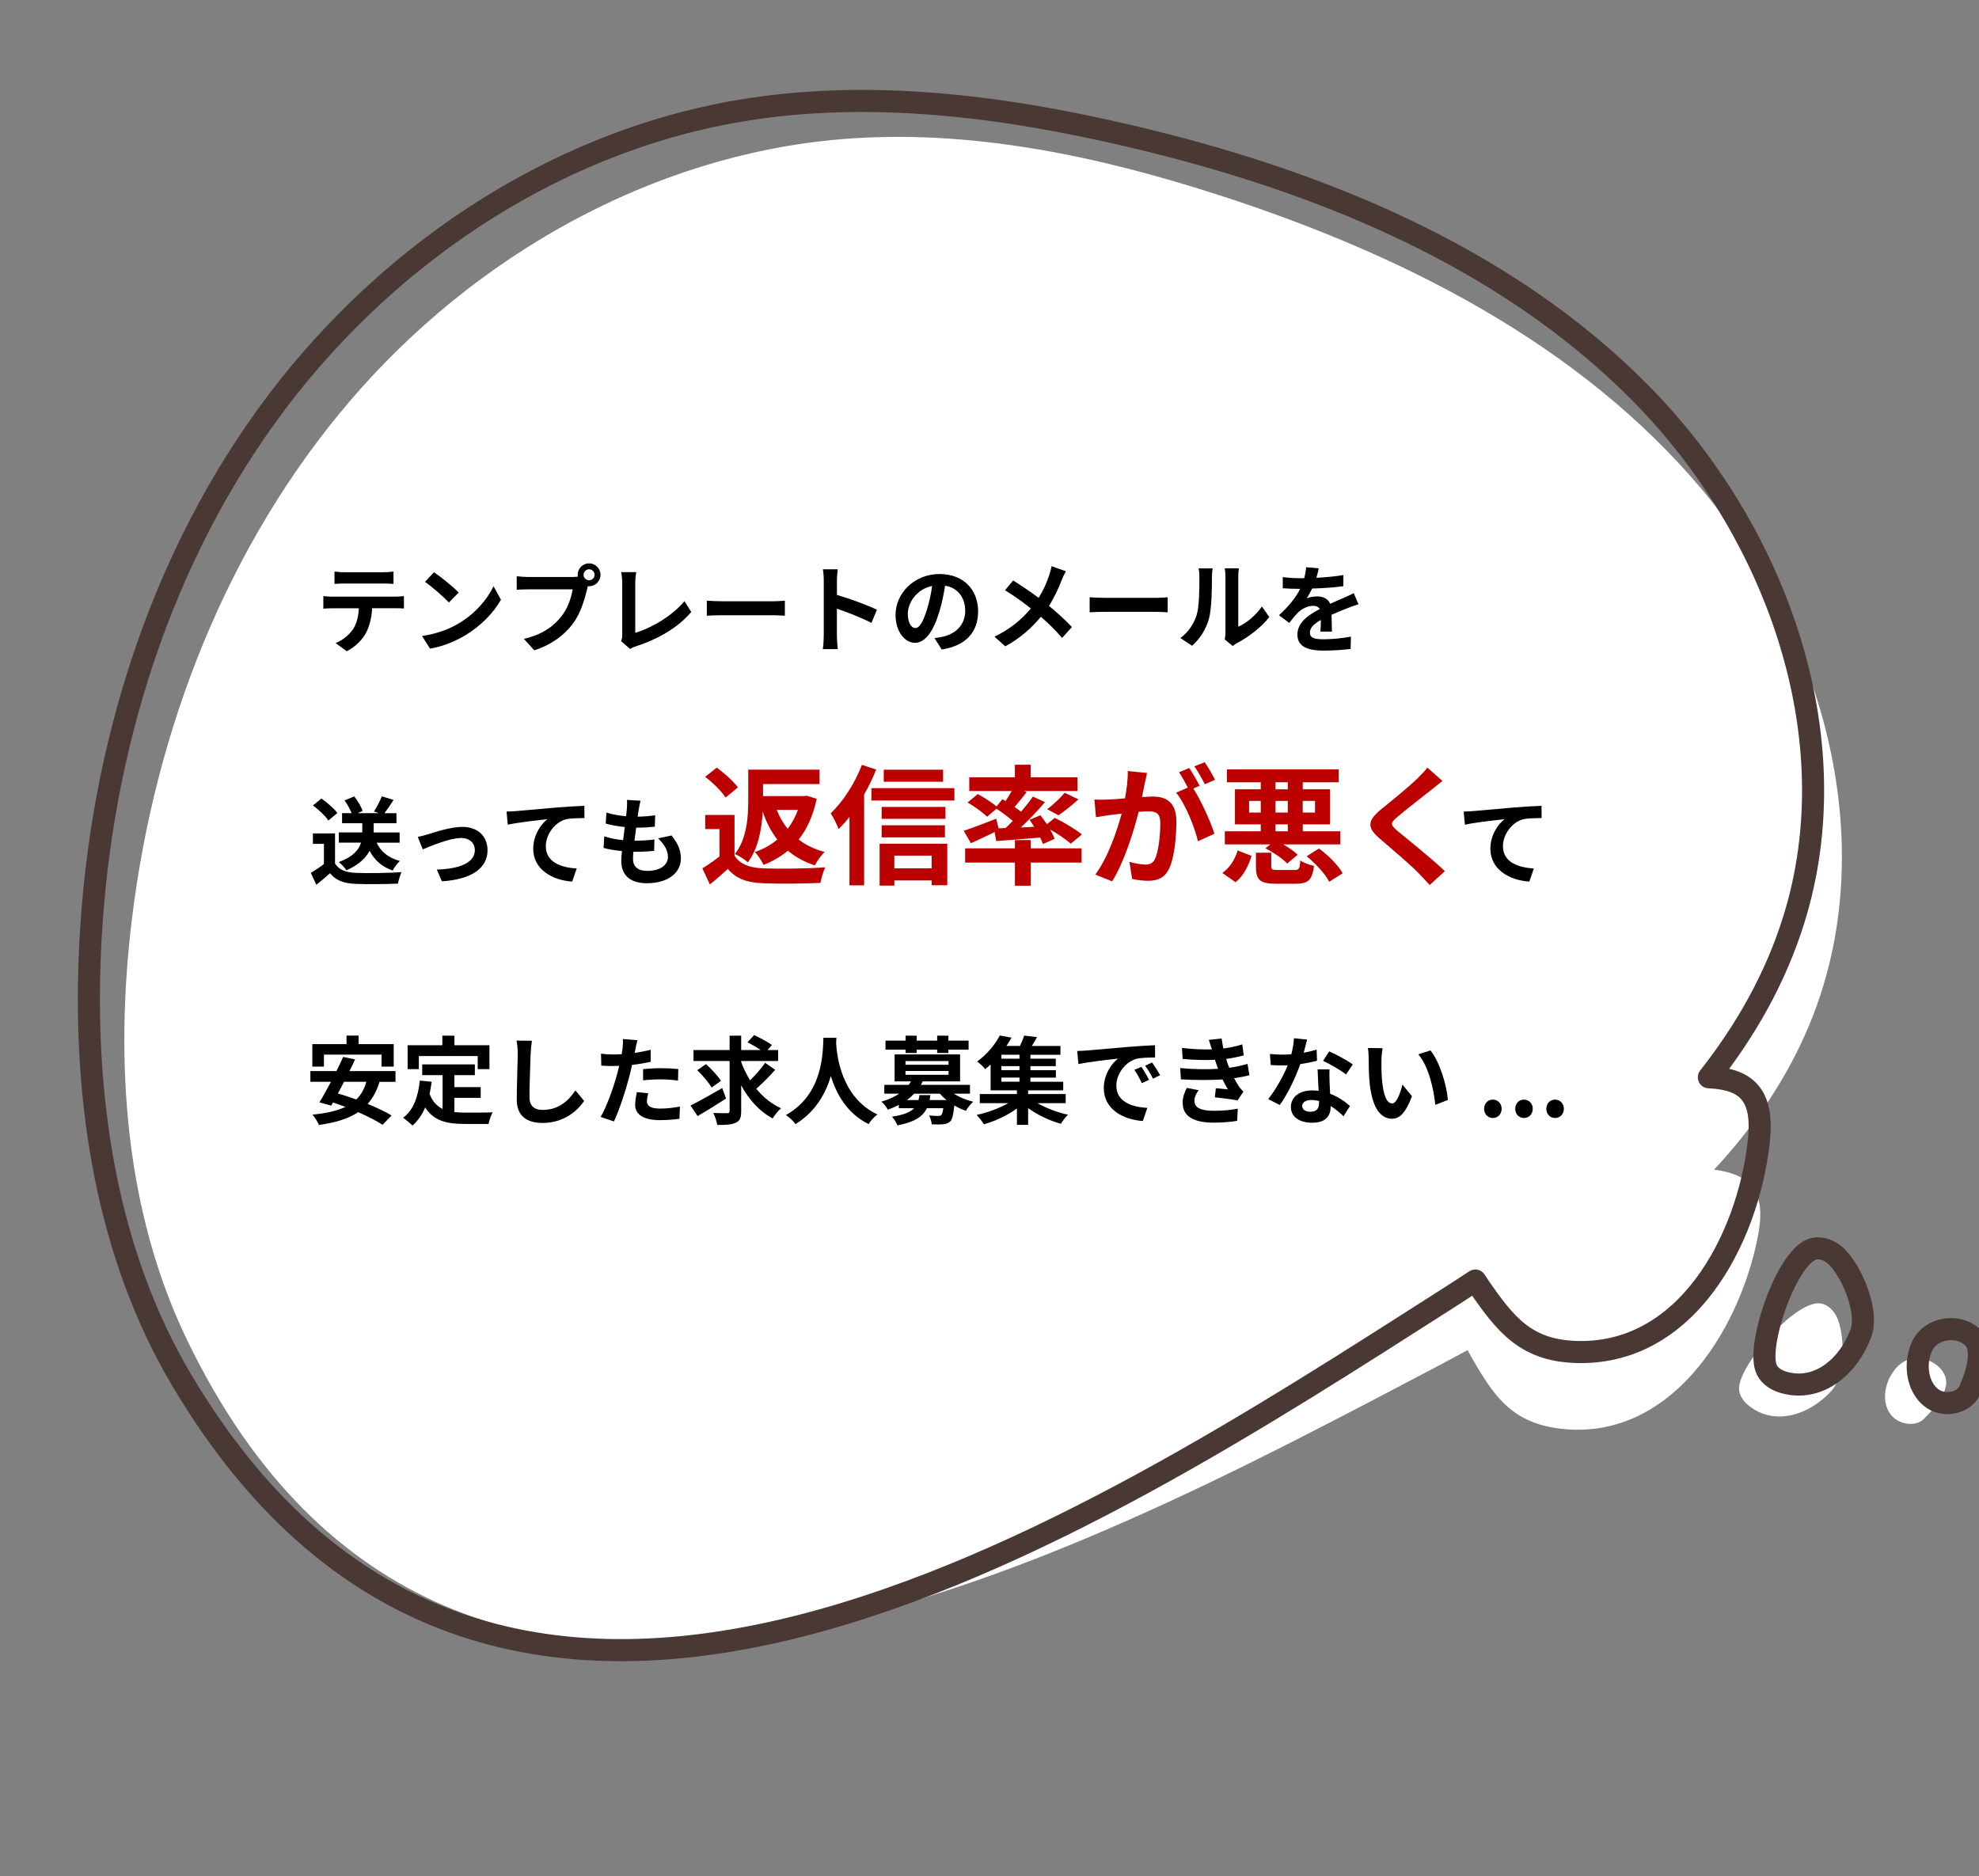<?xml version="1.0" encoding="UTF-8"?><svg id="a" xmlns="http://www.w3.org/2000/svg" width="579" height="549" viewBox="0 0 579 549"><rect x="0" y="0" width="579" height="549" fill="#808080" stroke="none"/><defs><style>.b{fill:none;stroke:#4a3835;stroke-linecap:round;stroke-linejoin:round;stroke-width:6.46px;}.c{fill:#bc0000;}.d{fill:#fff;}</style></defs><path class="d" d="M531.36,381.36c.43-.05.83-.05,1.21,0,2.33.33,4.17,2.29,5.05,4.48,2.17,5.42,2.27,16.7-1.86,21.18-6.55,7.1-16.57,10.21-24.01,4.34-1.41-1.11-2.8-2.75-2.94-4.86-.43-6.41,14.79-24.18,22.55-25.13Z"/><path class="d" d="M563.43,414.56c-2.48,3.26-8.17,2.42-10.47-.96-2.3-3.38-1.66-8.12.5-11.59.78-1.24,1.74-2.39,2.94-3.23,4.22-2.96,11.01-.8,12.75,4.05,1.75,4.85-5.73,11.74-5.73,11.74Z"/><path class="d" d="M498.08,143.38c-35.78-42.63-87.62-68.82-140.56-86.01-35.99-11.69-73.81-19.8-111.52-16.63-55.43,4.66-107.4,34.26-143.57,76.53-36.17,42.27-57.09,96.39-63.83,151.61-5.11,41.81-2.09,85.65,16.3,123.54,78.53,161.76,257.55,64.15,365.73,7.29,2.92-1.53,5.83-3.1,8.75-4.69.34.65.68,1.29,1.04,1.91,6.5,11.36,11.75,19.2,25.57,21.01,32.26,4.23,52.69-28.08,58.22-55.69,1.35-6.74,1.79-14.47-5.27-17.98-2.22-1.1-4.82-1.71-7.46-2.04,11.8-12.67,21.57-26.91,28.19-43.14,21.04-51.53,4.19-113.06-31.59-155.7Z"/><path class="b" d="M529.31,365.92c.41-.23.82-.4,1.23-.5,2.5-.63,5.18.58,6.98,2.44,4.45,4.59,9.24,15.98,6.92,22.24-3.69,9.91-12.55,17.23-22.53,14.38-1.9-.54-3.98-1.63-5-3.7-3.1-6.31,4.94-30.65,12.41-34.84Z"/><path class="b" d="M576.6,405.96c-1.15,4.33-7.28,5.85-11.02,3.37-3.74-2.47-5.06-7.54-4.31-11.96.27-1.58.77-3.15,1.64-4.5,3.05-4.75,10.82-5.39,14.61-1.2,3.78,4.19-.93,14.28-.93,14.28Z"/><path class="b" d="M479.62,114.66c-39.77-40.02-94.35-62.05-149.28-74.91-37.34-8.74-76.23-13.72-114.04-7.31-55.59,9.43-105.56,43.74-138.49,89.5-32.93,45.76-49.46,102.21-51.58,158.55-1.61,42.66,5.17,86.68,26.97,123.39,93.07,156.7,265.57,42.89,370-23.74,2.81-1.8,5.63-3.62,8.44-5.48.4.63.8,1.24,1.21,1.84,7.53,10.92,13.5,18.39,27.62,19.04,32.95,1.52,50.83-32.84,54.06-61.2.79-6.92.57-14.77-6.85-17.71-2.33-.93-5.02-1.31-7.71-1.43,10.84-13.8,19.5-29.02,24.8-45.97,16.86-53.84-5.38-114.55-45.15-154.57Z"/><path d="M97.29,174.57h18.34c.59,0,1.82-.06,2.55-.17v3.64c-.7-.06-1.76-.08-2.55-.08h-6.75c-.17,2.88-.78,5.24-1.79,7.2-.98,1.93-3.14,4.12-5.63,5.38l-3.28-2.38c1.99-.76,3.95-2.38,5.07-4,1.15-1.74,1.62-3.84,1.74-6.19h-7.7c-.84,0-1.9.06-2.69.11v-3.67c.84.08,1.82.17,2.69.17ZM100.85,167.43h11.26c.95,0,2.07-.06,3.02-.2v3.61c-.95-.06-2.04-.11-3.02-.11h-11.23c-.98,0-2.16.06-3.02.11v-3.61c.92.14,2.07.2,3,.2Z"/><path d="M134.2,182.41c4.79-2.83,8.43-7.11,10.19-10.89l2.18,3.95c-2.13,3.78-5.85,7.64-10.36,10.36-2.83,1.71-6.44,3.28-10.39,3.95l-2.35-3.7c4.37-.62,8.01-2.04,10.72-3.67ZM134.2,173.37l-2.86,2.91c-1.46-1.57-4.96-4.62-7-6.05l2.63-2.8c1.96,1.32,5.6,4.23,7.22,5.94Z"/><path d="M172.36,164.83c1.82,0,3.33,1.51,3.33,3.36s-1.51,3.33-3.33,3.33c-.11,0-.25,0-.36-.03-.08.31-.14.59-.22.84-.64,2.74-1.85,7.08-4.2,10.19-2.52,3.36-6.27,6.13-11.26,7.76l-3.05-3.36c5.54-1.29,8.71-3.72,10.98-6.58,1.85-2.32,2.91-5.49,3.28-7.9h-13.02c-1.29,0-2.63.06-3.33.11v-3.95c.81.11,2.41.22,3.33.22h12.96c.39,0,1.01-.03,1.6-.11-.03-.17-.06-.34-.06-.53,0-1.85,1.51-3.36,3.36-3.36ZM172.36,169.78c.87,0,1.6-.73,1.6-1.6s-.73-1.62-1.6-1.62-1.62.73-1.62,1.62.73,1.6,1.62,1.6Z"/><path d="M182.05,185.77v-15.18c0-1.06-.14-2.38-.31-3.19h4.4c-.17,1.09-.28,2.1-.28,3.19v14.56c4.56-1.32,10.81-4.9,14.39-9.27l1.99,3.16c-3.84,4.59-9.63,7.92-16.24,10.08-.39.14-1.01.34-1.65.76l-2.66-2.3c.34-.7.36-1.18.36-1.82Z"/><path d="M211.31,175.92h15.04c1.32,0,2.55-.11,3.28-.17v4.4c-.67-.03-2.1-.14-3.28-.14h-15.04c-1.6,0-3.47.06-4.51.14v-4.4c1.01.08,3.05.17,4.51.17Z"/><path d="M241.02,169.92c0-.98-.08-2.38-.28-3.36h4.37c-.11.98-.25,2.21-.25,3.36v4.14c3.75,1.09,9.13,3.08,11.7,4.34l-1.6,3.86c-2.88-1.51-7.08-3.14-10.11-4.17v7.92c0,.81.14,2.77.25,3.92h-4.37c.17-1.12.28-2.8.28-3.92v-16.1Z"/><path d="M275.51,190.03l-2.1-3.33c1.06-.11,1.85-.28,2.6-.45,3.58-.84,6.38-3.42,6.38-7.5,0-3.86-2.1-6.75-5.88-7.39-.39,2.38-.87,4.96-1.68,7.59-1.68,5.66-4.09,9.13-7.14,9.13s-5.68-3.42-5.68-8.15c0-6.47,5.6-11.98,12.85-11.98s11.31,4.82,11.31,10.92-3.61,10.08-10.67,11.17ZM267.81,183.76c1.18,0,2.27-1.76,3.42-5.54.64-2.07,1.18-4.45,1.48-6.78-4.62.95-7.11,5.04-7.11,8.12,0,2.83,1.12,4.2,2.21,4.2Z"/><path d="M310.65,169.65c-.84,2.21-2.1,5.04-3.75,7.62,2.46,2.02,4.82,4.17,6.72,6.19l-2.88,3.19c-1.96-2.3-3.98-4.26-6.22-6.19-2.46,2.97-5.68,6.08-10.42,8.65l-3.14-2.83c4.56-2.21,7.87-4.93,10.64-8.26-2.02-1.6-4.7-3.58-7.56-5.32l2.38-2.86c2.24,1.37,5.18,3.39,7.45,5.07,1.43-2.24,2.38-4.45,3.11-6.66.25-.73.56-1.85.67-2.58l4.17,1.46c-.36.64-.9,1.88-1.18,2.52Z"/><path d="M323.31,174.92h15.04c1.32,0,2.55-.11,3.28-.17v4.4c-.67-.03-2.1-.14-3.28-.14h-15.04c-1.6,0-3.47.06-4.51.14v-4.4c1.01.08,3.05.17,4.51.17Z"/><path d="M350.1,179.98c.78-2.41.81-7.7.81-11.09,0-1.12-.08-1.88-.25-2.58h4.12c-.03.14-.2,1.37-.2,2.55,0,3.3-.08,9.21-.84,12.04-.84,3.16-2.6,5.91-4.98,8.04l-3.42-2.27c2.46-1.74,3.98-4.31,4.76-6.69ZM358.53,185.02v-16.32c0-1.26-.2-2.32-.22-2.41h4.17c-.03.08-.2,1.18-.2,2.44v14.64c2.27-.98,5.04-3.19,6.92-5.91l2.16,3.08c-2.32,3.02-6.36,6.05-9.49,7.64-.62.34-.95.62-1.2.84l-2.35-1.93c.11-.53.22-1.32.22-2.07Z"/><path d="M385.13,169.06c2.66-.14,5.46-.39,7.92-.81l-.03,3.25c-2.66.39-6.1.62-9.13.7-.48,1.04-1.04,2.04-1.6,2.86.73-.34,2.24-.56,3.16-.56,1.71,0,3.11.73,3.72,2.16,1.46-.67,2.63-1.15,3.78-1.65,1.09-.48,2.07-.92,3.11-1.46l1.4,3.25c-.9.25-2.38.81-3.33,1.18-1.26.5-2.86,1.12-4.56,1.9.03,1.57.08,3.64.11,4.93h-3.36c.08-.84.11-2.18.14-3.42-2.1,1.2-3.22,2.3-3.22,3.7,0,1.54,1.32,1.96,4.06,1.96,2.38,0,5.49-.31,7.95-.78l-.11,3.61c-1.85.25-5.29.48-7.92.48-4.4,0-7.64-1.06-7.64-4.68s3.36-5.82,6.55-7.48c-.42-.7-1.18-.95-1.96-.95-1.57,0-3.3.9-4.37,1.93-.84.84-1.65,1.85-2.6,3.08l-3-2.24c2.94-2.72,4.93-5.21,6.19-7.73h-.36c-1.15,0-3.19-.06-4.73-.17v-3.28c1.43.22,3.5.34,4.93.34h1.34c.31-1.12.5-2.21.56-3.22l3.7.31c-.14.7-.34,1.62-.7,2.8Z"/><path d="M98.01,252.65c1.15,1.88,3.25,2.63,6.16,2.74,3.28.14,9.58.06,13.3-.22-.36.78-.87,2.41-1.04,3.36-3.36.17-8.99.22-12.32.08-3.44-.14-5.74-.92-7.56-3.11-1.23,1.09-2.46,2.18-4,3.36l-1.62-3.47c1.2-.7,2.6-1.62,3.84-2.58v-5.91h-3.22v-3.05h6.47v8.79ZM96.08,240.08c-.87-1.34-2.86-3.19-4.51-4.42l2.46-2.02c1.68,1.18,3.72,2.91,4.68,4.23l-2.63,2.21ZM110.19,246.55c1.23,2.63,3.47,4.48,6.8,5.35-.7.64-1.65,1.93-2.1,2.8-3.16-1.09-5.32-3.02-6.75-5.77-1.12,2.1-3.16,4.12-6.8,5.71-.42-.7-1.46-1.85-2.21-2.41,4.26-1.57,5.88-3.67,6.5-5.68h-6.5v-3h6.86v-2.69h-5.91v-2.94h2.8c-.45-1.12-1.23-2.58-2.07-3.72l2.83-1.18c1.04,1.29,2.07,3.02,2.44,4.26l-1.48.64h6.24l-1.43-.5c.81-1.23,1.79-3.08,2.32-4.42l3.42,1.04c-.9,1.43-1.85,2.83-2.66,3.89h3.5v2.94h-6.66v2.69h7.59v3h-6.72Z"/><path d="M125.2,244.11c1.9-.59,6.66-2.18,10.05-2.18,4.42,0,7.39,2.63,7.39,6.86,0,5.07-4.45,8.51-13.36,9.07l-1.48-3.44c6.41-.17,11.12-1.88,11.12-5.68,0-2.1-1.57-3.56-4-3.56-3.25,0-8.85,2.32-11.23,3.33l-1.46-3.64c.84-.17,2.13-.5,2.97-.76Z"/><path d="M150.98,237.31c2.32-.2,6.94-.62,12.07-1.06,2.88-.22,5.96-.42,7.92-.48l.03,3.58c-1.51.03-3.92.03-5.4.36-3.39.9-5.91,4.54-5.91,7.87,0,4.59,4.31,6.27,9.04,6.52l-1.32,3.84c-5.85-.39-11.4-3.56-11.4-9.6,0-4.03,2.27-7.22,4.14-8.65-2.63.28-8.34.9-11.59,1.6l-.36-3.84c1.12-.03,2.21-.08,2.77-.14Z"/><path d="M186.88,236.78c-.08.48-.2,1.23-.31,2.16,2.02-.03,3.81-.2,5.12-.39l-.11,3.33c-1.68.17-3.22.28-5.46.28-.17,1.23-.34,2.55-.48,3.81h.2c1.74,0,3.81-.11,5.63-.34l-.08,3.33c-1.57.14-3.19.25-4.96.25h-1.12c-.06.84-.11,1.54-.11,2.04,0,2.32,1.43,3.56,4.17,3.56,3.92,0,6.05-1.79,6.05-4.09,0-1.9-1.04-3.7-2.88-5.43l3.95-.84c1.85,2.35,2.72,4.34,2.72,6.72,0,4.23-3.81,7.25-9.94,7.25-4.4,0-7.5-1.9-7.5-6.58,0-.67.08-1.68.2-2.83-2.04-.2-3.89-.5-5.38-.92l.2-3.39c1.82.62,3.7.92,5.52,1.12.17-1.26.34-2.58.48-3.84-1.93-.2-3.92-.53-5.57-1.01l.2-3.22c1.62.53,3.72.9,5.77,1.06.08-.87.17-1.62.22-2.27.08-1.32.08-1.88.03-2.49l3.95.22c-.25,1.01-.36,1.76-.48,2.49Z"/><path class="c" d="M214.9,250.35c1.59,2.54,4.48,3.57,8.46,3.72,4.44.19,13.05.08,18.09-.3-.53,1.06-1.21,3.26-1.4,4.55-4.59.23-12.21.3-16.77.11-4.7-.19-7.85-1.25-10.32-4.21-1.63,1.48-3.26,2.96-5.27,4.55l-2.2-4.7c1.52-.91,3.38-2.2,5.01-3.49v-8h-4.17v-4.14h8.57v11.91ZM212.28,233.35c-1.1-1.78-3.76-4.36-5.96-6.07l3.38-2.69c2.2,1.63,4.93,4.02,6.18,5.8l-3.6,2.96ZM238.94,233.73c-1.02,4.89-2.84,8.84-5.27,11.91,2.12,1.63,4.63,2.84,7.62,3.64-.99.87-2.28,2.69-2.88,3.91-3.11-.99-5.69-2.43-7.89-4.29-2.09,1.74-4.48,3.11-7.13,4.17-.53-1.14-1.67-2.92-2.54-3.79,2.43-.8,4.67-2.05,6.56-3.64-1.78-2.31-3.19-5.01-4.25-8.12-.3,4.93-1.29,10.77-4.36,14.79-.8-.76-2.73-2.01-3.79-2.43,3.57-4.51,3.91-11.11,3.91-15.89v-8.8h20.86v4.21h-16.54v3.53h11.99l.83-.11,2.88.91ZM227.26,236.96c.8,2.05,1.86,3.91,3.19,5.54,1.25-1.63,2.24-3.49,3-5.54h-6.18Z"/><path class="c" d="M256.35,225.16c-.99,2.43-2.16,4.93-3.53,7.32v26.55h-4.29v-20.03c-1.02,1.33-2.09,2.5-3.15,3.57-.42-1.06-1.59-3.53-2.35-4.59,3.6-3.41,7.09-8.8,9.14-14.19l4.17,1.37ZM279.23,230.59v3.64h-24.28v-3.64h24.28ZM257.34,246.86h19.8v12.14h-4.55v-1.4h-10.92v1.52h-4.32v-12.25ZM276.61,239.58h-18.66v-3.49h18.66v3.49ZM257.95,241.47h18.51v3.53h-18.51v-3.53ZM275.93,228.73h-17.37v-3.53h17.37v3.53ZM261.66,250.35v3.72h10.92v-3.72h-10.92Z"/><path class="c" d="M294.17,242.31c.72-.68,1.44-1.4,2.16-2.12-1.37-1.18-3.19-2.5-4.78-3.57l-2.77,2.35c-1.18-1.21-3.68-3.03-5.69-4.17l3-2.47c1.74.95,4.06,2.43,5.46,3.6l1.74-2.09.91.53c.61-.91,1.25-1.97,1.78-2.92h-12.4v-4.02h13.35v-3.68h4.63v3.68h13.69v4.02h-15.7l.83.3c-1.18,1.52-2.43,3.07-3.53,4.36.68.49,1.33.95,1.9,1.4,1.29-1.56,2.5-3.07,3.45-4.44l3.53,1.63c-2.09,2.47-4.63,5.12-7.06,7.4l3.91-.19c-.42-.72-.91-1.4-1.37-2.05l3.19-1.33c.61.8,1.29,1.71,1.9,2.62l2.31-1.86c2.62,1.29,6.14,3.38,7.93,4.86l-3.26,2.69c-1.29-1.14-3.72-2.81-6.03-4.14.57.99,1.02,1.93,1.29,2.73l-3.41,1.52c-.19-.57-.46-1.21-.8-1.9-4.59.42-9.22.76-12.86,1.02l-.46-2.62c-2.39,1.17-4.89,2.35-6.94,3.26l-2.12-3.64c2.39-.76,6.03-2.16,9.52-3.53l.68,2.81,2.01-.08ZM301.57,248.22h14.87v4.17h-14.87v6.75h-4.63v-6.75h-14.57v-4.17h14.57v-2.43h4.63v2.43ZM306.38,236.77c1.71-1.29,3.83-3.26,5.12-4.82l4.02,1.93c-1.93,1.78-4.13,3.49-5.84,4.67l-3.3-1.78Z"/><path class="c" d="M334.91,229.3c-.23,1.14-.53,2.54-.8,3.91,1.29-.08,2.39-.15,3.19-.15,4.02,0,6.87,1.78,6.87,7.24,0,4.48-.53,10.62-2.16,13.92-1.25,2.65-3.34,3.49-6.22,3.49-1.44,0-3.26-.27-4.55-.53l-.8-5.01c1.44.42,3.64.8,4.63.8,1.29,0,2.24-.38,2.84-1.63,1.02-2.16,1.56-6.75,1.56-10.51,0-3.03-1.33-3.45-3.68-3.45-.61,0-1.56.08-2.66.15-1.44,5.77-4.25,14.76-7.74,20.33l-4.93-1.97c3.68-4.97,6.3-12.63,7.7-17.83-1.37.15-2.58.3-3.26.38-1.1.19-3.07.46-4.25.65l-.46-5.16c1.4.11,2.66.04,4.06,0,1.18-.04,2.96-.15,4.89-.34.53-2.84.87-5.61.8-8l5.65.57c-.23.99-.49,2.2-.68,3.15ZM350.99,229.9l-1.86.8c2.28,3.53,5.12,9.86,6.18,13.24l-4.82,2.2c-.99-4.21-3.68-10.89-6.37-14.22l3.41-1.48c-.76-1.44-1.71-3.26-2.58-4.48l3-1.25c.95,1.4,2.31,3.79,3.03,5.2ZM355.5,228.16l-3,1.29c-.8-1.56-2.01-3.79-3.07-5.23l3.03-1.21c.99,1.44,2.39,3.83,3.03,5.16Z"/><path class="c" d="M357.63,255.43c2.16-1.55,3.72-4.02,4.48-6.6l4.06,1.59c-.91,2.88-2.31,5.84-4.67,7.7l-3.87-2.69ZM371.66,247.05h-13.31v-3.83h10.51v-2.01h-7.55v-10.28h7.55v-2.05h-9.9v-3.76h32.7v3.76h-10.51v2.05h8v10.28h-8v2.01h11v3.83h-16.73c1.67.95,3.26,2.09,4.25,3.03l-3.07,2.58c-1.29-1.4-4.02-3.26-6.37-4.44l1.44-1.18ZM368.86,237.75v-3.41h-3.41v3.41h3.41ZM378.72,254.56c1.29,0,1.56-.34,1.71-2.81.87.68,2.77,1.33,4.02,1.59-.53,4.21-1.78,5.23-5.31,5.23h-5.77c-4.86,0-5.92-1.21-5.92-5.01v-4.06h4.48v3.98c0,.95.3,1.06,1.93,1.06h4.86ZM373.18,230.93h3.6v-2.05h-3.6v2.05ZM376.78,234.34h-3.6v3.41h3.6v-3.41ZM373.18,243.22h3.6v-2.01h-3.6v2.01ZM381.14,234.34v3.41h3.6v-3.41h-3.6ZM385.89,248.26c2.69,1.97,5.69,4.93,6.94,7.24l-3.94,2.5c-1.06-2.2-3.94-5.31-6.6-7.47l3.6-2.28Z"/><path class="c" d="M418.73,231.12c-2.47,1.97-7.47,5.84-10.01,8-2.01,1.74-1.97,2.16.08,3.94,2.84,2.39,10.05,8.08,13.92,11.83l-4.44,4.06c-1.06-1.18-2.16-2.39-3.3-3.53-2.31-2.39-7.89-7.13-11.34-10.09-3.79-3.22-3.49-5.23.3-8.42,3-2.43,8.19-6.64,10.73-9.1,1.1-1.1,2.31-2.31,2.92-3.22l4.44,3.91c-1.18.91-2.43,1.9-3.3,2.62Z"/><path d="M431.01,237.31c2.32-.2,6.94-.62,12.07-1.06,2.88-.22,5.96-.42,7.92-.48l.03,3.58c-1.51.03-3.92.03-5.4.36-3.39.9-5.91,4.54-5.91,7.87,0,4.59,4.31,6.27,9.04,6.52l-1.32,3.84c-5.85-.39-11.4-3.56-11.4-9.6,0-4.03,2.27-7.22,4.14-8.65-2.63.28-8.34.9-11.59,1.6l-.36-3.84c1.12-.03,2.21-.08,2.77-.14Z"/><path d="M111.04,316.52c-.81,2.66-1.96,4.76-3.47,6.47,2.72,1.12,5.24,2.3,7,3.39l-2.66,2.72c-1.71-1.15-4.28-2.46-7.11-3.7-2.97,1.99-6.78,3.08-11.48,3.75-.31-.78-1.26-2.3-1.9-3.02,3.92-.39,7.11-1.06,9.63-2.27-1.23-.45-2.44-.9-3.61-1.29l-.53.92-3.47-.95c1.01-1.62,2.18-3.75,3.39-6.02h-6.02v-3.14h7.62c.73-1.43,1.4-2.86,1.96-4.14l3.5.73c-.5,1.09-1.06,2.24-1.65,3.42h13.47v3.14h-4.65ZM94.77,312.07h-3.39v-6.58h10v-2.49h3.53v2.49h10.28v6.58h-3.56v-3.5h-16.86v3.5ZM100.65,316.52c-.59,1.18-1.2,2.32-1.79,3.42,1.71.48,3.53,1.09,5.38,1.76,1.37-1.34,2.35-3.02,2.94-5.18h-6.52Z"/><path d="M132.93,325.37c1.01.11,2.07.17,3.19.17,1.51,0,6.13,0,8.01-.08-.48.81-1.01,2.41-1.18,3.39h-7c-5.15,0-8.99-.84-11.56-4.82-.9,2.13-2.13,3.92-3.72,5.29-.56-.59-1.96-1.76-2.74-2.27,3.02-2.24,4.4-6.1,4.9-10.89l3.47.34c-.17,1.26-.36,2.44-.62,3.56.84,2.24,2.16,3.58,3.81,4.4v-9.88h-5.96v-3.16h15.4v3.16h-5.99v3.5h7.7v3.14h-7.7v4.17ZM122.54,312.82h-3.28v-7h10.16v-2.8h3.53v2.8h10.25v7h-3.44v-3.84h-17.22v3.84Z"/><path d="M155.25,308.23c-.11,3.02-.34,9.3-.34,12.77,0,2.83,1.68,3.75,3.86,3.75,4.62,0,7.56-2.66,9.58-5.71l2.55,3.08c-1.79,2.69-5.77,6.44-12.15,6.44-4.59,0-7.56-2.02-7.56-6.8,0-3.75.28-11.12.28-13.52,0-1.32-.11-2.66-.36-3.78l4.51.06c-.17,1.18-.31,2.6-.36,3.72Z"/><path d="M185.91,307c-.06.31-.14.67-.22,1.06,1.57-.22,3.14-.53,4.68-.9v3.5c-1.68.39-3.58.7-5.46.92-.25,1.2-.53,2.44-.84,3.58-1.01,3.92-2.88,9.63-4.45,12.96l-3.89-1.32c1.68-2.8,3.81-8.68,4.84-12.6.2-.76.42-1.54.59-2.35-.64.03-1.26.06-1.85.06-1.34,0-2.41-.06-3.39-.11l-.08-3.5c1.43.17,2.38.22,3.53.22.81,0,1.65-.03,2.52-.08.11-.62.2-1.15.25-1.6.11-1.04.17-2.18.08-2.83l4.28.34c-.22.76-.48,2.02-.59,2.63ZM189.27,322.2c0,1.23.84,2.16,3.84,2.16,1.88,0,3.81-.22,5.82-.59l-.14,3.58c-1.57.2-3.47.39-5.71.39-4.7,0-7.25-1.62-7.25-4.45,0-1.29.28-2.63.5-3.75l3.33.34c-.22.78-.39,1.71-.39,2.32ZM193.52,312.54c1.6,0,3.28.08,4.93.25l-.08,3.36c-1.4-.17-3.11-.34-4.82-.34-1.9,0-3.64.08-5.4.28v-3.28c1.57-.14,3.58-.28,5.38-.28Z"/><path d="M212.42,321.42c-2.77,1.79-5.88,3.72-8.32,5.12l-2.07-3.08c2.32-1.15,5.94-3.16,9.27-5.1l1.12,3.05ZM226.79,313.02c-1.68,1.93-3.81,4.03-5.52,5.54,1.99,2.44,4.42,4.42,7.25,5.71-.81.67-1.9,2.02-2.46,2.97-3.92-2.1-6.94-5.52-9.21-9.69v7.5c0,1.96-.36,2.88-1.54,3.42-1.18.59-2.97.7-5.46.67-.14-.95-.64-2.49-1.15-3.5,1.71.08,3.47.06,4.03.06s.73-.17.73-.67v-14.59h-10.56v-3.22h10.56v-4.2h3.39v4.2h5.71c-1.15-.78-2.66-1.65-3.86-2.27l1.93-2.1c1.68.78,4.03,2.02,5.21,2.91l-1.29,1.46h3.11v3.22h-10.81v.28c.67,1.88,1.57,3.67,2.6,5.35,1.57-1.51,3.3-3.47,4.4-5.1l2.94,2.04ZM208.2,318.2c-.78-1.4-2.66-3.58-4.2-5.07l2.55-1.79c1.57,1.43,3.5,3.44,4.37,4.9l-2.72,1.96Z"/><path d="M244.71,303.64c-.03.45-.06,1.01-.08,1.6.22,3.86,1.62,15.93,12.07,20.83-1.04.78-2.04,1.93-2.58,2.83-6.33-3.14-9.46-8.9-11.03-14.06-1.51,5.04-4.45,10.44-10.36,14.06-.59-.87-1.68-1.88-2.8-2.66,11.17-6.19,10.78-18.9,10.98-22.6h3.81Z"/><path d="M279.04,319.99c1.6,1.01,3.61,1.88,5.68,2.35-.7.64-1.65,1.82-2.13,2.66-1.15-.39-2.32-.92-3.39-1.57-.25,2.72-.59,4.06-1.2,4.7-.59.53-1.23.73-2.04.81-.73.08-2.02.06-3.36.03-.06-.81-.36-1.9-.81-2.6,1.12.11,2.21.14,2.69.14.42,0,.67-.06.9-.25.25-.25.45-.84.59-2.02h-4.79c-1.18,2.44-3.53,4.03-8.6,5.04-.28-.78-1.04-1.93-1.6-2.55,3.44-.53,5.38-1.34,6.47-2.49h-4.48v-.95c-.98.5-2.07.98-3.22,1.4-.34-.76-1.26-1.88-1.9-2.35,2.16-.64,3.86-1.43,5.24-2.35h-4.37v-2.58h7.14c.25-.34.48-.67.67-1.01h-4.79v-7.9h19.15v7.9h-10.92c-.17.34-.34.67-.53,1.01h14.34v2.58h-4.73ZM264.95,307.11h-5.88v-2.63h5.88v-1.46h3.25v1.46h5.99v-1.46h3.28v1.46h5.91v2.63h-5.91v.98h-3.28v-.98h-5.99v.98h-3.25v-.98ZM264.92,311.54h12.6v-1.09h-12.6v1.09ZM264.92,314.47h12.6v-1.12h-12.6v1.12ZM272.2,320.41c-.06.5-.14.98-.25,1.46h4.98c-.73-.59-1.37-1.2-1.96-1.88h-7.5c-.64.67-1.34,1.29-2.18,1.88h3.44c.11-.45.2-.92.28-1.46h3.19Z"/><path d="M303.51,322.76c2.52,1.46,5.88,2.72,8.96,3.39-.7.64-1.62,1.88-2.07,2.66-3.28-.9-6.83-2.58-9.6-4.59v4.9h-3.28v-4.79c-2.77,2.02-6.38,3.72-9.66,4.62-.5-.81-1.43-2.04-2.13-2.74,3.19-.67,6.66-1.96,9.27-3.44h-8.34v-2.66h10.86v-1.09h-7.7v-7.56c-.5.48-1.04.92-1.6,1.37-.53-.76-1.62-1.76-2.35-2.24,3.11-2.24,5.38-5.18,6.64-7.62l3.44.64c-.45.81-.95,1.6-1.51,2.41h3.98c.48-1.01.95-2.13,1.23-3.02l3.75.45c-.48.9-1.01,1.79-1.51,2.58h8.37v2.58h-8.79v1.15h7.42v2.18h-7.42v1.18h7.45v2.18h-7.45v1.2h9.6v2.52h-10.28v1.09h11v2.66h-8.29ZM298.27,308.6h-5.29v1.15h5.29v-1.15ZM298.27,311.93h-5.29v1.18h5.29v-1.18ZM292.98,316.49h5.29v-1.2h-5.29v1.2Z"/><path d="M317.9,307.36c2.35-.2,6.97-.62,12.1-1.04,2.88-.25,5.94-.42,7.92-.5l.03,3.58c-1.51.03-3.92.03-5.4.39-3.39.9-5.94,4.51-5.94,7.84,0,4.62,4.31,6.27,9.07,6.52l-1.32,3.84c-5.88-.39-11.42-3.53-11.42-9.6,0-4.03,2.27-7.22,4.17-8.65-2.63.28-8.34.9-11.59,1.6l-.36-3.84c1.12-.03,2.21-.08,2.74-.14ZM336.18,315.96l-2.13.95c-.7-1.54-1.29-2.63-2.18-3.89l2.07-.87c.7,1.01,1.71,2.72,2.24,3.81ZM339.43,314.59l-2.1,1.01c-.76-1.51-1.4-2.55-2.3-3.78l2.04-.95c.7.98,1.76,2.63,2.35,3.72Z"/><path d="M356.37,312.71c-.14-.34-.25-.67-.36-.98-.22-.64-.39-1.18-.56-1.65-2.63.14-5.91.08-9.44-.25l-.2-3.22c3.33.39,6.19.5,8.76.42-.28-.9-.56-1.79-.9-2.77l3.75-.42c.14,1.01.31,1.99.5,2.94,1.93-.25,3.72-.64,5.52-1.21l.45,3.22c-1.54.42-3.3.78-5.15,1.04.14.45.28.9.42,1.32.14.39.31.81.48,1.26,2.3-.28,3.98-.76,5.35-1.12l.56,3.3c-1.29.34-2.8.64-4.48.87.48.9.95,1.76,1.46,2.49.36.53.76.95,1.26,1.43l-1.71,2.58c-1.57-.31-4.59-.67-6.64-.9l.28-2.66c1.18.11,2.69.25,3.53.34-.59-.98-1.12-1.96-1.57-2.91-3.44.22-7.95.22-12.18-.03l-.2-3.3c4.17.39,7.95.42,11.06.22ZM349.46,322.09c0,2.07,1.96,2.91,5.66,2.91,2.66,0,5.04-.22,7.03-.62l-.2,3.56c-1.96.34-4.51.53-6.8.53-5.6,0-9.07-1.65-9.13-5.66-.06-1.79.56-3.16,1.2-4.51l3.47.67c-.67.92-1.23,1.9-1.23,3.11Z"/><path d="M381.43,308.01c1.37-.25,2.69-.56,3.78-.9l.11,3.25c-1.29.34-3.02.7-4.9.98-1.34,3.92-3.72,8.82-5.99,11.98l-3.39-1.74c2.21-2.74,4.48-6.86,5.71-9.88-.5.03-.98.03-1.46.03-1.15,0-2.3-.03-3.5-.11l-.25-3.25c1.2.14,2.69.2,3.72.2.84,0,1.68-.03,2.55-.11.39-1.54.7-3.22.76-4.68l3.86.39c-.22.9-.59,2.32-1.01,3.84ZM388.99,316.46c.03.81.11,2.16.17,3.56,2.41.9,4.37,2.3,5.8,3.58l-1.88,3c-.98-.9-2.24-2.07-3.78-3v.28c0,2.6-1.43,4.62-5.4,4.62-3.47,0-6.22-1.54-6.22-4.62,0-2.74,2.3-4.84,6.19-4.84.67,0,1.29.06,1.93.11-.11-2.07-.25-4.56-.31-6.27h3.5c-.08,1.18-.03,2.35,0,3.58ZM383.39,325.28c1.93,0,2.52-1.06,2.52-2.6v-.56c-.73-.17-1.48-.28-2.27-.28-1.62,0-2.66.73-2.66,1.71,0,1.04.87,1.74,2.41,1.74ZM387.09,310.39l1.79-2.77c2.02.87,5.49,2.77,6.92,3.81l-1.99,2.94c-1.62-1.29-4.82-3.11-6.72-3.98Z"/><path d="M404.17,310.11c-.03,1.82,0,3.92.17,5.94.39,4.03,1.23,6.8,3,6.8,1.32,0,2.44-3.28,2.97-5.52l2.8,3.42c-1.85,4.87-3.61,6.58-5.85,6.58-3.08,0-5.74-2.77-6.52-10.28-.28-2.58-.31-5.85-.31-7.56,0-.78-.06-1.99-.22-2.86l4.31.06c-.2,1.01-.34,2.63-.34,3.42ZM423.6,321.84l-3.67,1.43c-.45-4.51-1.93-11.31-4.98-14.78l3.56-1.15c2.66,3.22,4.79,10.22,5.1,14.5Z"/><path d="M434.21,324.42c0-1.54,1.09-2.69,2.55-2.69s2.58,1.15,2.58,2.69-1.09,2.69-2.58,2.69-2.55-1.18-2.55-2.69Z"/><path d="M443.31,324.42c0-1.54,1.09-2.69,2.55-2.69s2.58,1.15,2.58,2.69-1.09,2.69-2.58,2.69-2.55-1.18-2.55-2.69Z"/><path d="M452.41,324.42c0-1.54,1.09-2.69,2.55-2.69s2.58,1.15,2.58,2.69-1.09,2.69-2.58,2.69-2.55-1.18-2.55-2.69Z"/></svg>